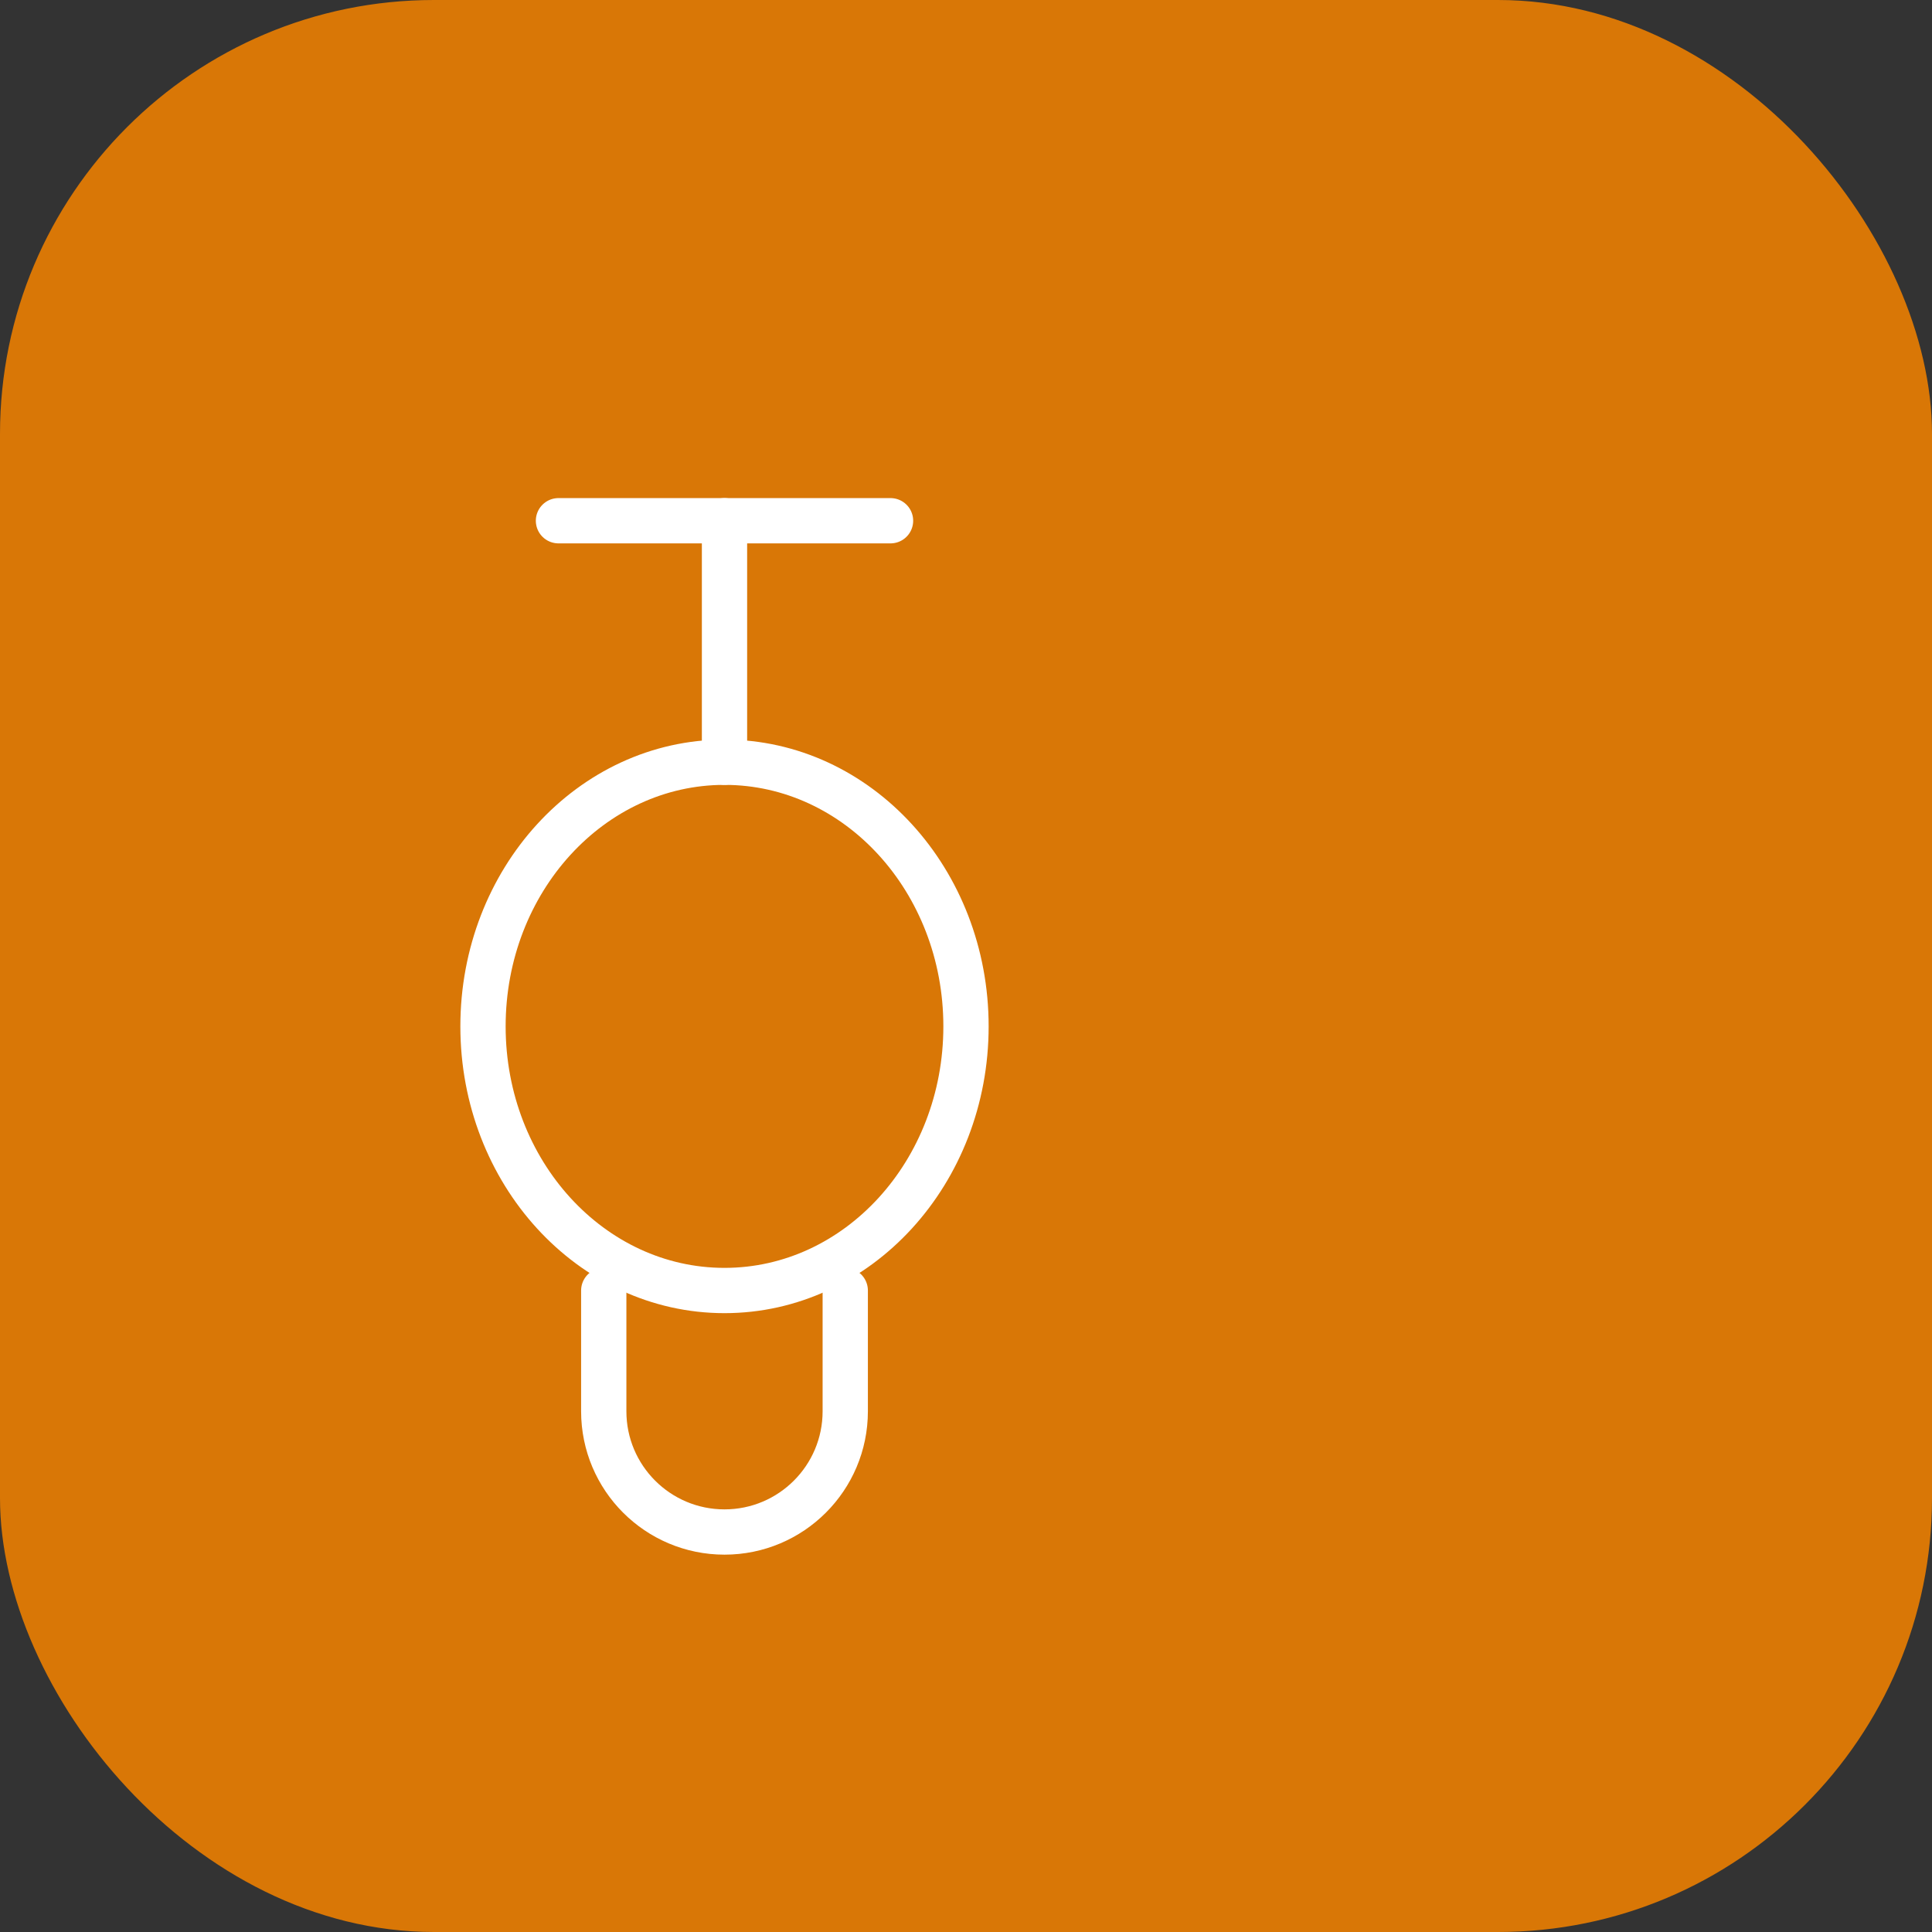 <svg width="512" height="512" viewBox="0 0 512 512" fill="none" xmlns="http://www.w3.org/2000/svg">
  <rect x="0" y="0" width="512" height="512" fill="#333333" stroke="none"/>
  <rect width="512" height="512" rx="115" fill="#d97706"/>
  <g transform="translate(128, 128)">
    <path d="M128 144C128 182.66 99.346 214 64 214C28.654 214 0 182.66 0 144C0 105.34 28.654 74 64 74C99.346 74 128 105.34 128 144Z" stroke="white" stroke-width="12" fill="none"/>
    <path d="M64 74V10M32 214V246C32 263.673 46.327 278 64 278C81.673 278 96 263.673 96 246V214" stroke="white" stroke-width="12" stroke-linecap="round"/>
    <path d="M20 10H108" stroke="white" stroke-width="12" stroke-linecap="round"/>
  </g>
</svg>
